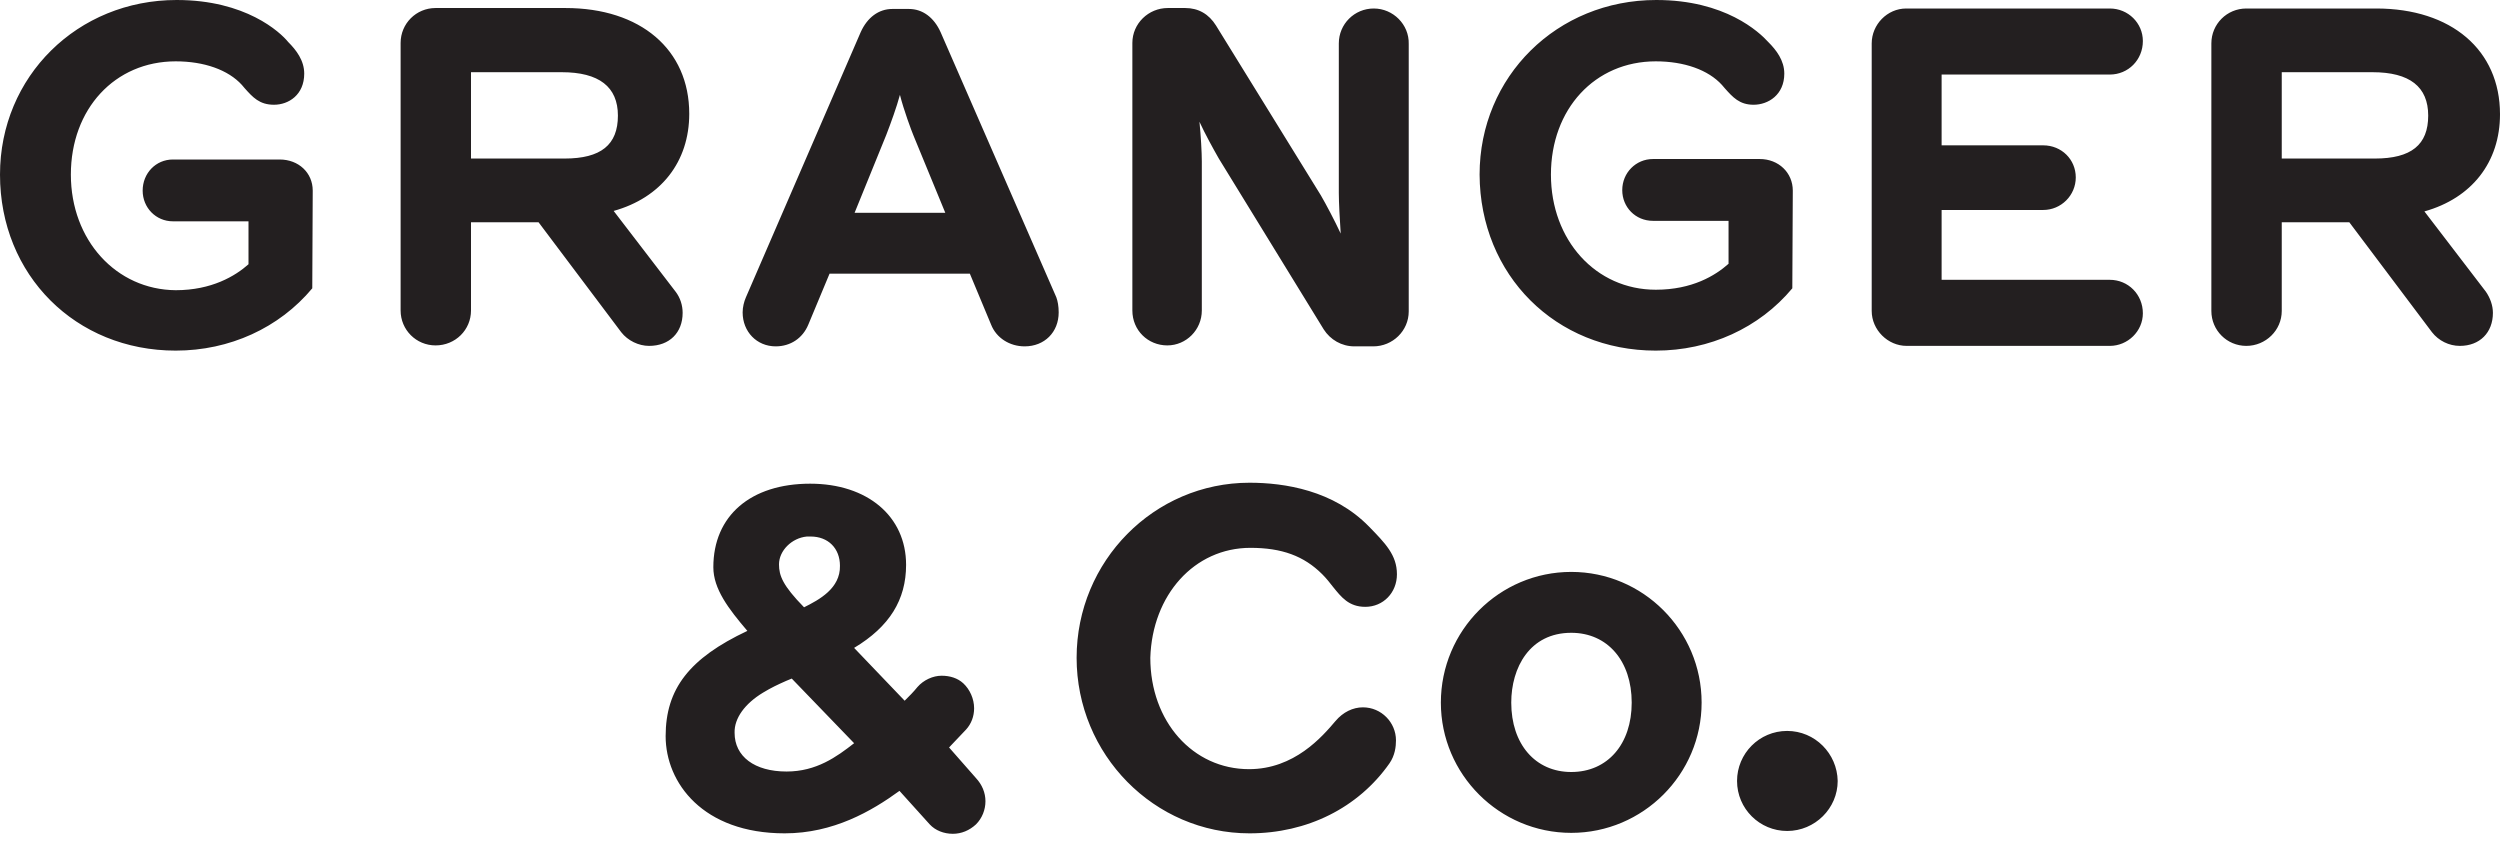 <svg width="110" height="37" viewBox="0 0 110 37" fill="none" xmlns="http://www.w3.org/2000/svg">
<g clip-path="url(#clip0_536_476)">
<path d="M12.305 7.018H7.608C6.859 7.018 6.277 7.62 6.277 8.388C6.277 9.136 6.859 9.738 7.608 9.738H10.934V11.627C10.351 12.146 9.312 12.769 7.732 12.769C5.113 12.748 3.118 10.568 3.118 7.682C3.118 4.796 5.051 2.699 7.732 2.699C8.98 2.699 10.04 3.073 10.643 3.737L10.767 3.883C11.121 4.277 11.412 4.609 12.056 4.609C12.7 4.609 13.386 4.173 13.386 3.239C13.386 2.658 13.033 2.201 12.68 1.848C12.326 1.412 10.809 0 7.774 0C3.409 0 0 3.364 0 7.682C0 12.105 3.326 15.427 7.732 15.427C10.102 15.427 12.285 14.43 13.74 12.686L13.76 8.388C13.76 7.599 13.137 7.018 12.305 7.018ZM30.036 13.766C30.036 13.433 29.932 13.101 29.724 12.831L27.001 9.281C29.08 8.7 30.327 7.122 30.327 5.004C30.327 2.18 28.186 0.353 24.881 0.353H19.165C18.312 0.353 17.627 1.038 17.627 1.889V13.662C17.627 14.513 18.312 15.198 19.165 15.198C20.038 15.198 20.724 14.513 20.724 13.662V9.779H23.696L27.334 14.617C27.625 14.991 28.103 15.219 28.56 15.219C29.454 15.219 30.036 14.638 30.036 13.766ZM27.188 5.087C27.188 6.374 26.44 6.976 24.839 6.976H20.724V3.177H24.715C26.357 3.177 27.188 3.82 27.188 5.087ZM41.385 1.412C41.094 0.768 40.595 0.394 39.992 0.394H39.265C38.662 0.394 38.163 0.768 37.872 1.412L32.821 13.08C32.738 13.267 32.676 13.516 32.676 13.745C32.676 14.596 33.299 15.24 34.131 15.24C34.775 15.24 35.316 14.887 35.565 14.285L36.5 12.042H42.674L43.609 14.285C43.838 14.866 44.42 15.24 45.085 15.24C45.958 15.24 46.582 14.617 46.582 13.745C46.582 13.475 46.54 13.246 46.478 13.08L41.385 1.412ZM41.593 9.364H37.602L38.995 5.938C39.203 5.398 39.452 4.713 39.597 4.173C39.764 4.838 40.096 5.73 40.2 5.98L41.593 9.364ZM60.446 0.374C59.594 0.374 58.908 1.059 58.908 1.91V8.492C58.908 8.886 58.949 9.675 58.991 10.277C58.721 9.696 58.347 8.99 58.118 8.596L53.503 1.121C53.192 0.623 52.734 0.353 52.152 0.353H51.383C50.531 0.353 49.824 1.038 49.824 1.889V13.662C49.824 14.534 50.51 15.198 51.362 15.198C52.194 15.198 52.88 14.513 52.88 13.662V7.101C52.88 6.727 52.838 5.959 52.776 5.357C53.025 5.897 53.379 6.54 53.628 6.976L58.243 14.492C58.534 14.949 59.032 15.24 59.594 15.24H60.425C61.277 15.24 61.984 14.555 61.984 13.703V1.931C62.005 1.08 61.298 0.374 60.446 0.374ZM72.855 15.427C75.225 15.427 77.407 14.43 78.862 12.686L78.883 8.388C78.883 7.599 78.26 6.997 77.428 6.997H72.731C71.982 6.997 71.379 7.599 71.379 8.367C71.379 9.115 71.961 9.717 72.731 9.717H76.056V11.606C75.474 12.125 74.456 12.748 72.855 12.748C70.215 12.748 68.241 10.568 68.241 7.682C68.241 4.796 70.174 2.699 72.855 2.699C74.102 2.699 75.162 3.073 75.765 3.737L75.89 3.883C76.243 4.277 76.534 4.609 77.158 4.609C77.802 4.609 78.509 4.173 78.509 3.239C78.509 2.658 78.156 2.201 77.802 1.848C77.407 1.412 75.911 0 72.876 0C68.511 0 65.102 3.364 65.102 7.682C65.123 12.105 68.449 15.427 72.855 15.427ZM92.831 3.28C93.641 3.28 94.286 2.637 94.286 1.806C94.286 1.017 93.641 0.374 92.831 0.374H83.872C83.04 0.374 82.355 1.08 82.355 1.91V13.682C82.355 14.513 83.061 15.219 83.893 15.219H92.831C93.621 15.219 94.286 14.575 94.286 13.786C94.286 12.956 93.641 12.312 92.831 12.312H85.431V9.239H89.9C90.69 9.239 91.334 8.596 91.334 7.807C91.334 7.018 90.71 6.395 89.9 6.395H85.431V3.28H92.831ZM106.674 9.302C108.753 8.72 110 7.142 110 5.025C110 2.201 107.859 0.374 104.554 0.374H98.838C97.986 0.374 97.3 1.059 97.3 1.91V13.682C97.3 14.534 97.986 15.219 98.838 15.219C99.69 15.219 100.397 14.534 100.397 13.682V9.779H103.369L107.007 14.617C107.298 14.991 107.755 15.219 108.233 15.219C109.106 15.219 109.688 14.638 109.688 13.766C109.688 13.433 109.563 13.101 109.376 12.831L106.674 9.302ZM106.841 5.087C106.841 6.374 106.092 6.976 104.492 6.976H100.397V3.177H104.388C106.03 3.177 106.841 3.82 106.841 5.087ZM41.759 32.888L42.508 32.099C42.736 31.85 42.861 31.518 42.861 31.165C42.861 30.749 42.674 30.334 42.383 30.064C42.133 29.836 41.801 29.732 41.427 29.732C41.053 29.732 40.637 29.919 40.367 30.23C40.2 30.438 40.013 30.625 39.805 30.832L37.581 28.507C39.14 27.573 39.868 26.389 39.868 24.853C39.868 22.714 38.163 21.282 35.648 21.282C33.029 21.282 31.387 22.694 31.387 24.957C31.387 25.912 32.052 26.784 32.884 27.759C30.327 28.964 29.288 30.313 29.288 32.39C29.288 34.445 30.93 36.667 34.526 36.667C36.667 36.667 38.35 35.691 39.577 34.798L40.907 36.272C41.157 36.542 41.531 36.687 41.925 36.687C42.3 36.687 42.653 36.542 42.944 36.272C43.214 36.002 43.36 35.629 43.36 35.255C43.36 34.881 43.214 34.528 42.944 34.237L41.759 32.888ZM35.378 26.721C34.443 25.766 34.276 25.33 34.276 24.832C34.276 24.23 34.837 23.669 35.503 23.607H35.669C36.438 23.607 36.958 24.126 36.958 24.894C36.978 25.891 36.043 26.389 35.378 26.721ZM33.569 30.479C33.944 30.251 34.214 30.127 34.588 29.96L34.837 29.857L37.581 32.701C36.812 33.303 35.918 33.947 34.609 33.947C33.195 33.947 32.322 33.282 32.322 32.244C32.302 31.601 32.78 30.957 33.569 30.479ZM55.021 24.105C56.393 24.105 57.37 24.458 58.18 25.268C58.367 25.455 58.513 25.642 58.658 25.829C59.012 26.265 59.344 26.701 60.072 26.701C60.862 26.701 61.465 26.078 61.465 25.268C61.465 24.417 60.945 23.898 60.238 23.171C58.679 21.572 56.517 21.24 54.979 21.24C50.78 21.24 47.371 24.687 47.371 28.943C47.371 33.199 50.78 36.667 54.979 36.667C57.515 36.667 59.76 35.545 61.132 33.594C61.381 33.241 61.423 32.846 61.423 32.576C61.423 31.788 60.779 31.123 59.968 31.123C59.531 31.123 59.095 31.331 58.762 31.725C58.18 32.41 56.954 33.843 54.958 33.843C52.485 33.843 50.614 31.746 50.614 28.943C50.697 26.182 52.547 24.105 55.021 24.105ZM69.135 25.164C65.975 25.164 63.398 27.739 63.398 30.915C63.398 34.071 65.975 36.646 69.135 36.646C72.294 36.646 74.871 34.071 74.871 30.915C74.871 27.739 72.294 25.164 69.135 25.164ZM69.135 33.968C67.555 33.968 66.495 32.742 66.495 30.915C66.495 29.379 67.305 27.843 69.135 27.843C70.735 27.843 71.795 29.088 71.795 30.915C71.795 32.742 70.735 33.968 69.135 33.968ZM78.634 32.161C77.407 32.161 76.43 33.158 76.43 34.362C76.43 35.587 77.428 36.563 78.634 36.563C79.86 36.563 80.858 35.566 80.858 34.362C80.837 33.158 79.86 32.161 78.634 32.161Z" fill="#231F20"/>
</g>
<defs>
<clipPath id="clip0_536_476">
<rect width="110" height="36.667" fill="white"/>
</clipPath>
</defs>
</svg>
